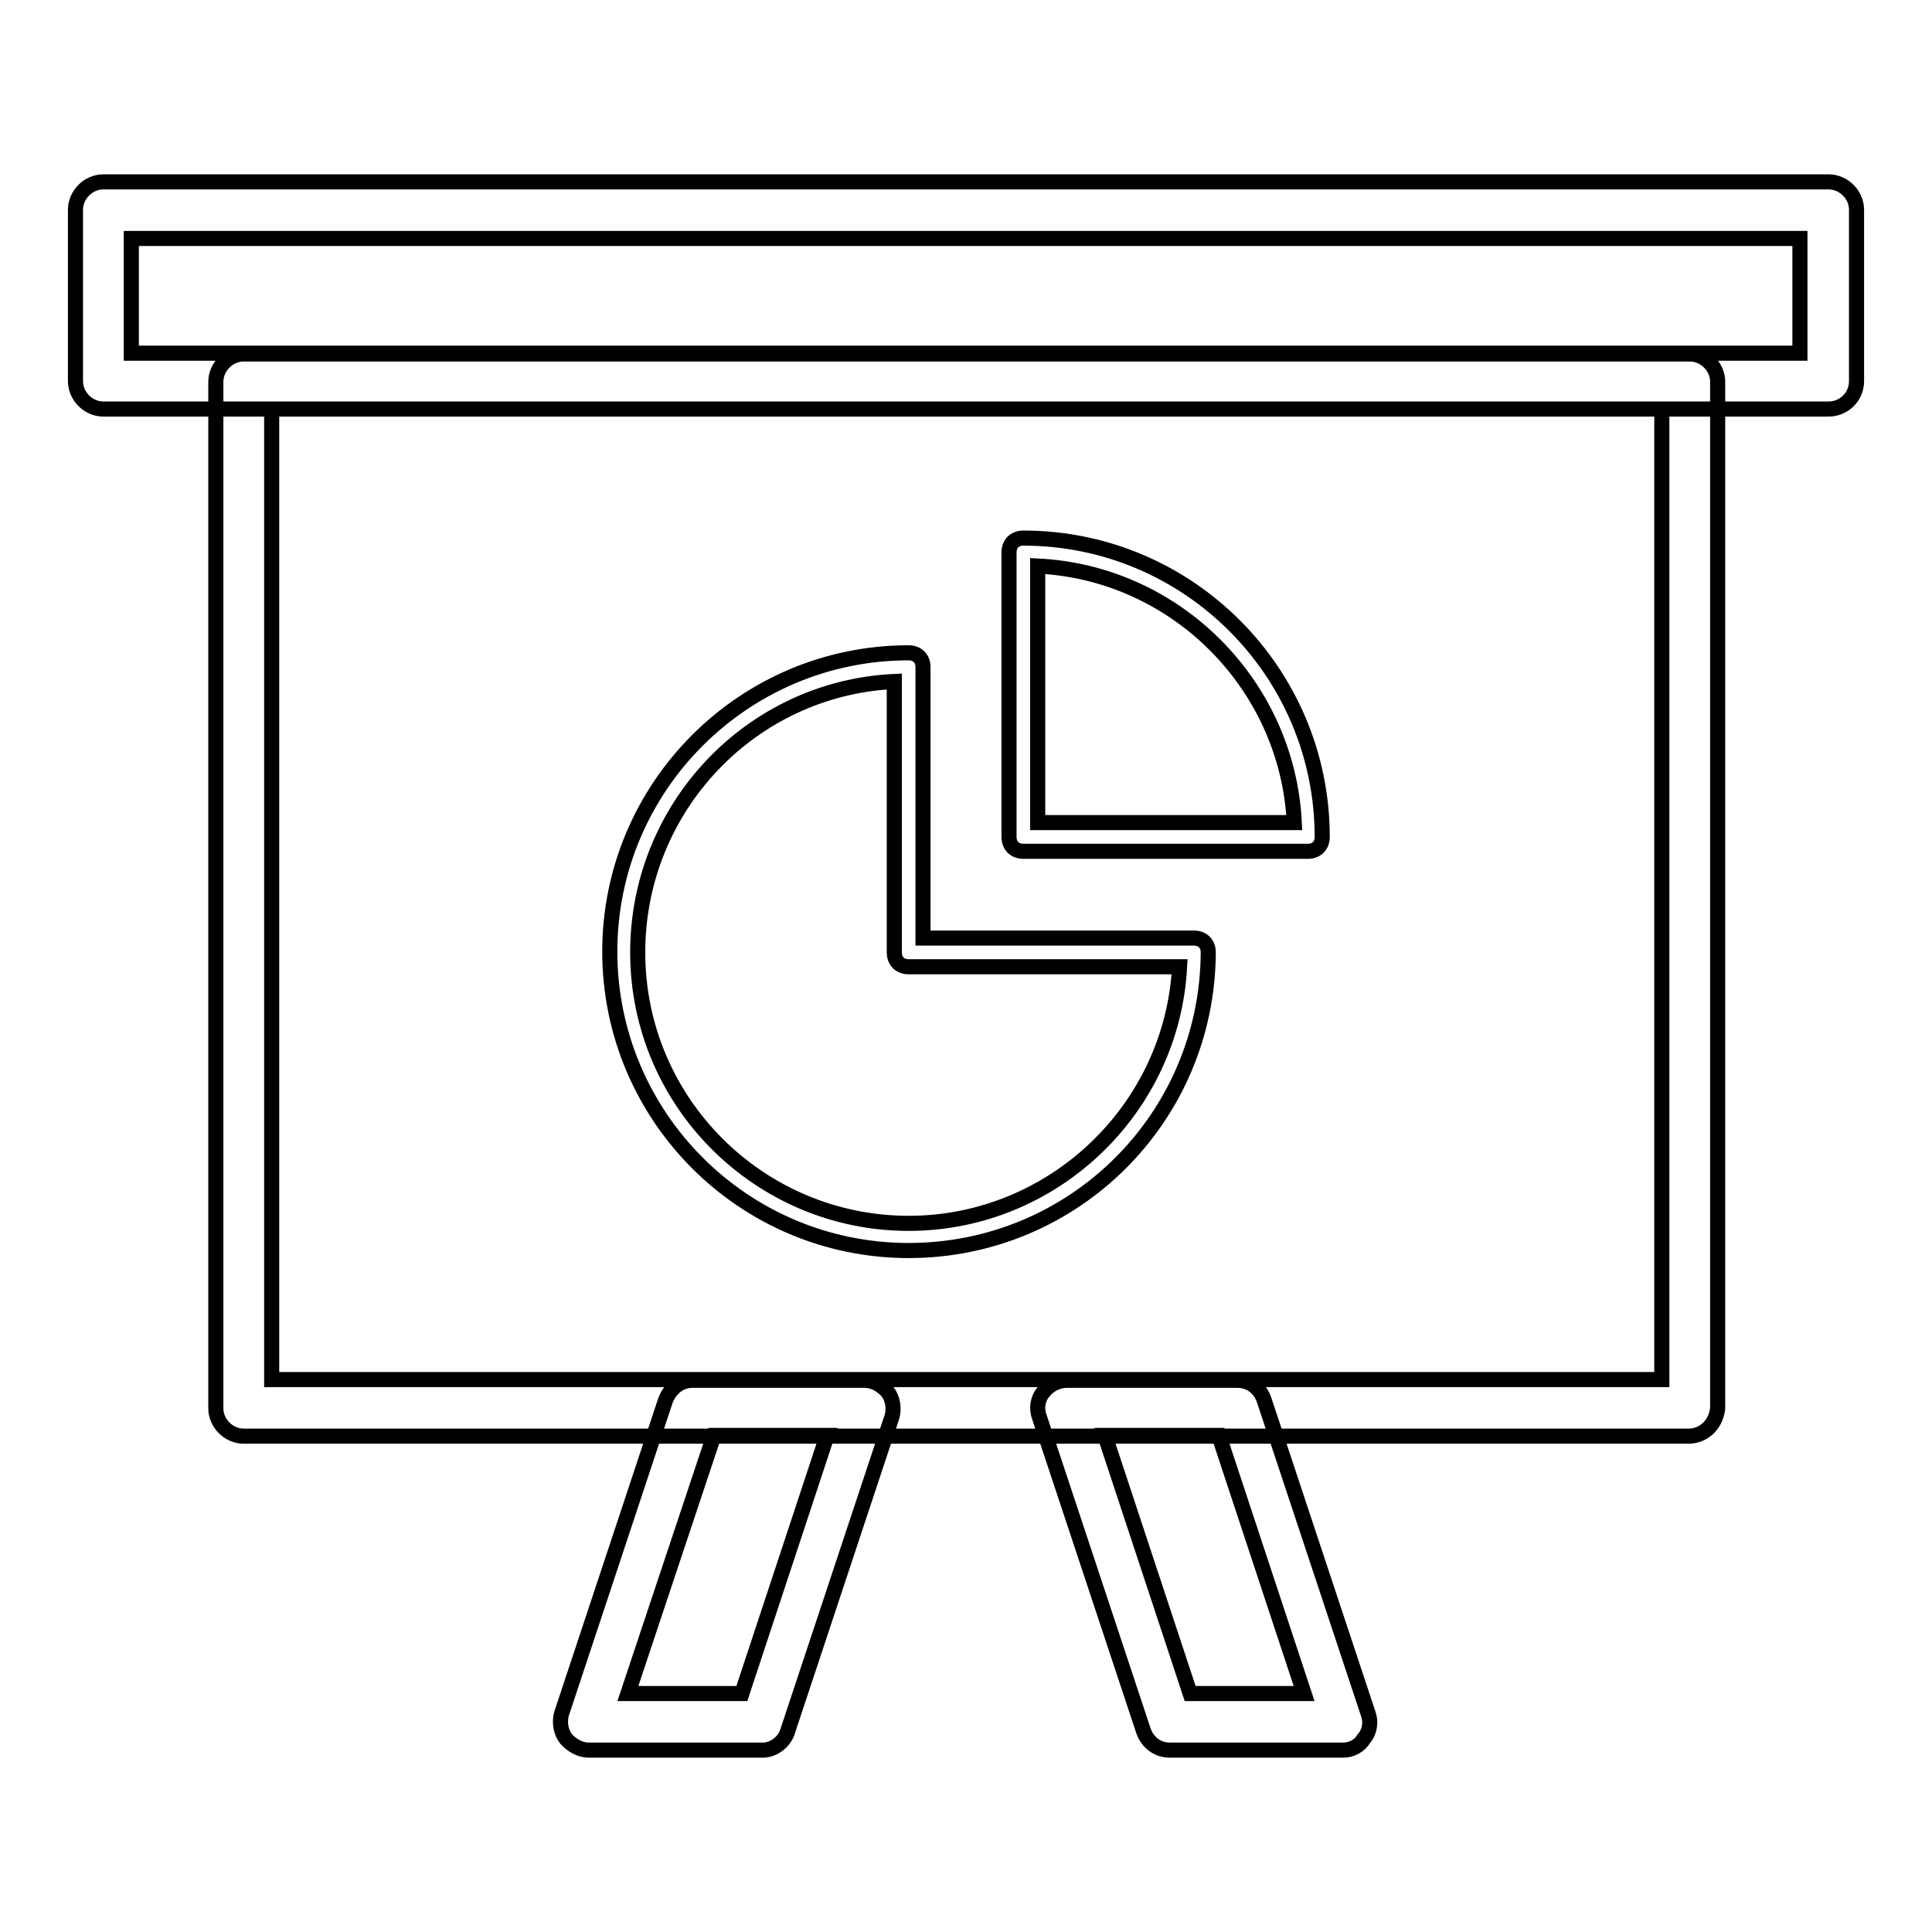 <?xml version="1.0" encoding="utf-8"?>
<!-- Svg Vector Icons : http://www.onlinewebfonts.com/icon -->
<!DOCTYPE svg PUBLIC "-//W3C//DTD SVG 1.1//EN" "http://www.w3.org/Graphics/SVG/1.1/DTD/svg11.dtd">
<svg version="1.1" xmlns="http://www.w3.org/2000/svg" xmlns:xlink="http://www.w3.org/1999/xlink" x="0px" y="0px" viewBox="0 0 256 256" enable-background="new 0 0 256 256" xml:space="preserve">
<g> <path stroke-width="2" fill-opacity="0" stroke="#000000"  d="M223.7,190.3H32.3c-2,0-3.7-1.7-3.7-3.7v-136c0-2,1.7-3.7,3.7-3.7h191.6c2,0,3.7,1.7,3.7,3.7v136 C227.4,188.6,225.9,190.3,223.7,190.3z M36,182.8h184.2V54.2H36V182.8z M173.3,112.8h-37.7c-1.1,0-1.9-0.7-1.9-1.9V73.2 c0-1.1,0.7-1.9,1.9-1.9c21.9,0,39.6,17.8,39.6,39.6C175.2,112,174.5,112.8,173.3,112.8L173.3,112.8z M137.5,109h34 c-0.9-18.2-15.6-33.1-34-34V109L137.5,109z M120.4,165.7c-21.9,0-39.6-17.8-39.6-39.6c0-21.9,17.8-39.6,39.6-39.6 c1.1,0,1.9,0.7,1.9,1.9v35.9h35.9c1.1,0,1.9,0.7,1.9,1.9C160,148.1,142.3,165.7,120.4,165.7z M118.5,90.3c-19,0.9-34,16.7-34,35.9 c0,19.9,16.2,35.9,35.9,35.9c19.1,0,34.9-15.1,35.9-34h-35.9c-1.1,0-1.9-0.7-1.9-1.9V90.3L118.5,90.3z M242.3,54.2H13.7 c-2,0-3.7-1.7-3.7-3.7V27.8c0-2,1.7-3.7,3.7-3.7h228.6c2,0,3.7,1.7,3.7,3.7v22.7C246,52.6,244.3,54.2,242.3,54.2z M17.4,46.8h221.1 V31.6H17.4V46.8z M178,231.9h-23c-1.7,0-3-1.1-3.5-2.6l-13.8-41.6c-0.4-1.1-0.2-2.4,0.6-3.3c0.7-0.9,1.9-1.5,3-1.5H164 c1.7,0,3,1.1,3.5,2.6l13.8,41.6c0.4,1.1,0.2,2.4-0.6,3.3C180.2,231.3,179.1,231.9,178,231.9z M157.7,224.4h15.1l-11.3-34.2h-15.1 L157.7,224.4z M101.1,231.9H78c-1.1,0-2.2-0.6-3-1.5c-0.7-0.9-0.9-2.2-0.6-3.3l13.8-41.6c0.6-1.5,1.9-2.6,3.5-2.6h22.9 c1.1,0,2.2,0.6,3,1.5c0.7,0.9,0.9,2.2,0.6,3.3l-13.8,41.6C104,230.8,102.5,231.9,101.1,231.9z M83.2,224.4h15.1l11.3-34.2H94.6 L83.2,224.4z"/></g>
</svg>
